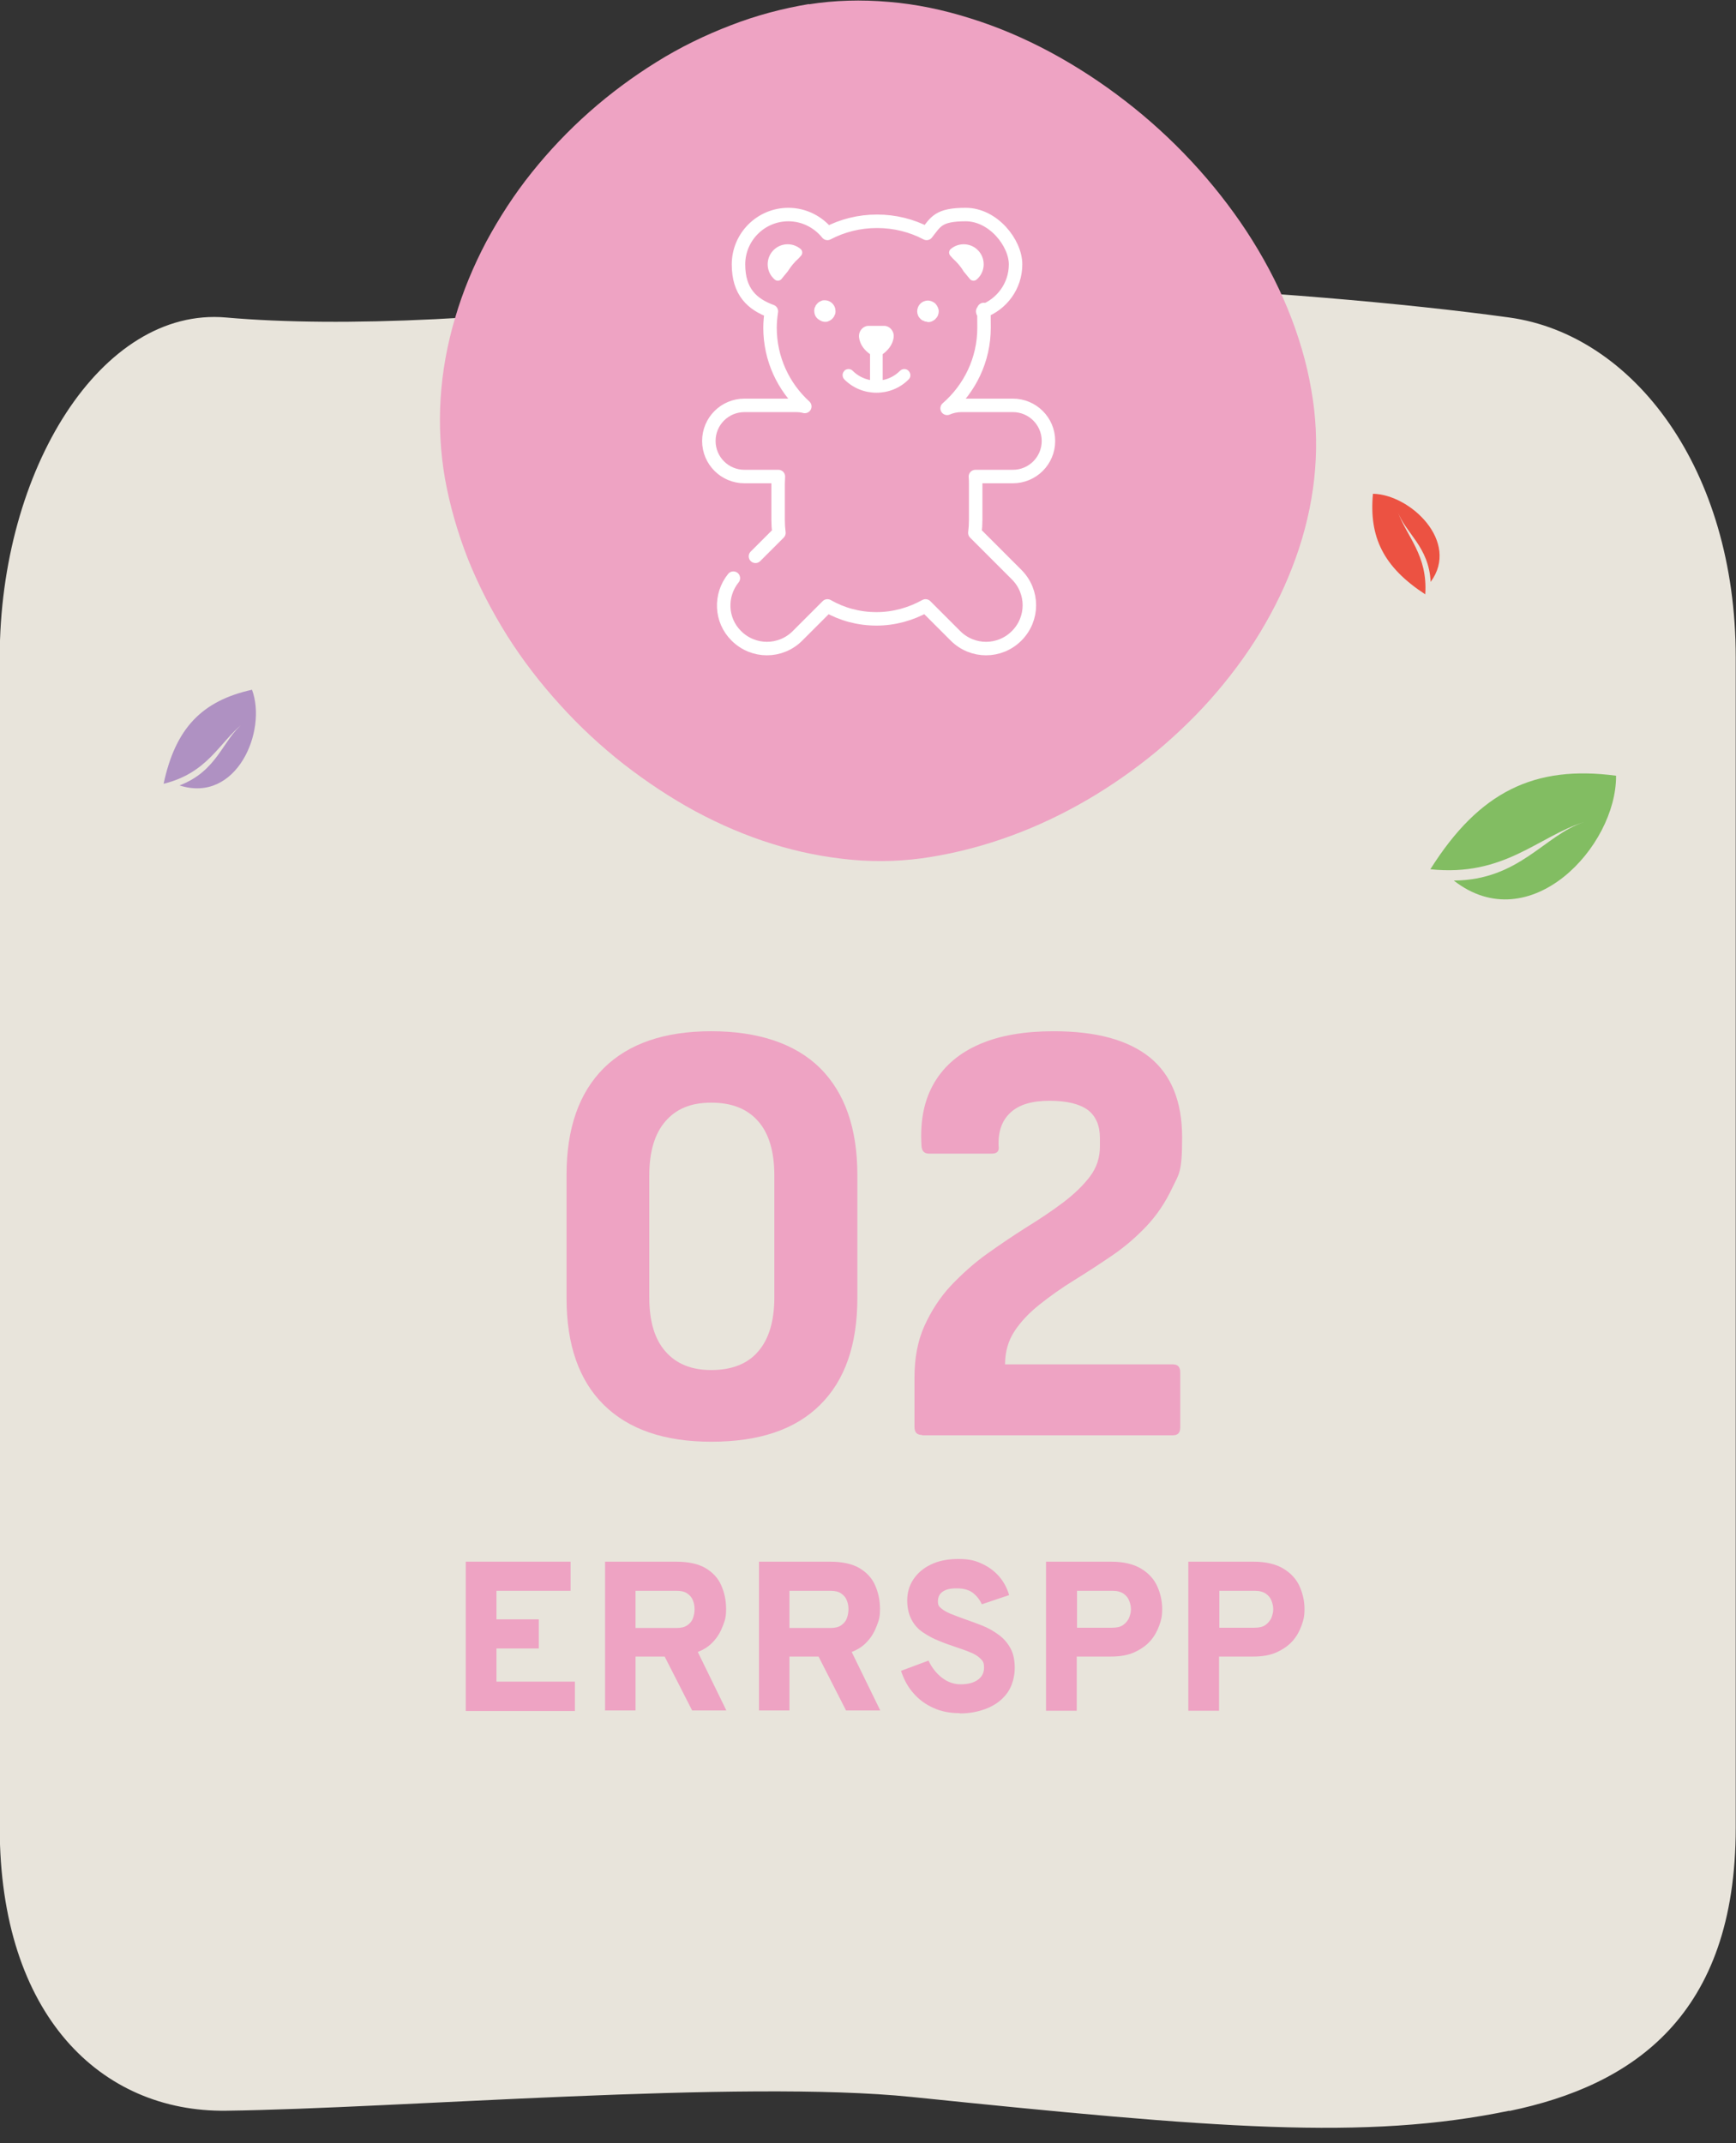 <?xml version="1.0" encoding="UTF-8"?>
<svg id="Calque_1" xmlns="http://www.w3.org/2000/svg" version="1.1" viewBox="0 0 644.1 795.2">
  <rect x="0" y="0" width="644.1" height="795.2" fill="#333333" stroke="none"/>
  <!-- Generator: Adobe Illustrator 29.0.0, SVG Export Plug-In . SVG Version: 2.1.0 Build 186)  -->
  <defs>
    <style>
      .st0 {
        stroke-width: 3.5px;
      }

      .st0, .st1 {
        fill: #fff;
      }

      .st0, .st2 {
        stroke: #fff;
        stroke-linecap: round;
        stroke-linejoin: round;
      }

      .st3 {
        fill: #eea3c3;
      }

      .st4 {
        fill: #e8e4db;
      }

      .st5 {
        fill: #82bd62;
      }

      .st2 {
        fill: none;
        stroke-width: 5px;
      }

      .st6 {
        fill: #ec5242;
      }

      .st7 {
        fill: #af91c2;
      }
    </style>
  </defs>
  <path class="st4" d="M560,783.1c-53.6,11.1-108.8,6.5-221.7-5.1-63.4-6.5-190.8,4.3-254.4,5.1-46.4.6-84-35.4-84-105.1V243.9c0-69.6,37.7-130.2,84-126.1,43,3.8,106.2.7,172.1-8.5,78.4-11,227.2-2.1,304,8.5,46.2,6.4,84,56.4,84,126.1v434.2c0,69.6-38,95.6-84,105.1Z"/>
  <path class="st5" d="M539.4,326.7c28.2,22,60.4-12.6,60.2-38.9-30.2-4-50.7,5.8-68.9,34.7,27.4,2.9,39.9-12.1,57-17.5-14.8,4.9-23.9,21.5-48.3,21.7"/>
  <path class="st6" d="M530.8,215.9c11-14.9-7.6-32.5-21.4-32.7-1.5,16.1,3.9,27.2,19.4,37.3,1-14.6-7-21.5-10.2-30.7,2.8,8,11.6,13,12.2,26.1"/>
  <path class="st7" d="M66.6,291.4c21.2,6.8,32.6-20.2,26.9-35.5-18.5,4.1-28.4,14.2-32.8,34.9,16.6-4.1,20.7-15.5,29.5-22.4-7.6,6-9.4,17.6-23.6,23"/>
  <g>
    <path class="st3" d="M172.8,634.7v-55.3h38.9v10.8h-27.5v10.6h15.7v10.8h-15.7v12.3h29.1v10.9h-40.5Z"/>
    <path class="st3" d="M224.5,634.7v-55.3h26.3c4.6,0,8.3.8,11,2.4,2.7,1.6,4.7,3.8,5.8,6.4,1.2,2.7,1.8,5.6,1.8,8.7s-.4,4.2-1.2,6.3c-.8,2.1-1.9,4.1-3.5,5.8-1.6,1.8-3.5,3-5.8,3.9l10.6,21.7h-12.7l-10.2-20h-10.8v20h-11.4ZM235.9,604h15.1c1.7,0,3-.3,4-1,1-.7,1.7-1.5,2.1-2.6s.6-2.2.6-3.4-.2-2.2-.6-3.2c-.4-1.1-1.1-1.9-2.1-2.6-1-.7-2.3-1-4.1-1h-15.1v13.9Z"/>
    <path class="st3" d="M281.6,634.7v-55.3h26.3c4.6,0,8.3.8,11,2.4,2.7,1.6,4.7,3.8,5.8,6.4,1.2,2.7,1.8,5.6,1.8,8.7s-.4,4.2-1.2,6.3c-.8,2.1-1.9,4.1-3.5,5.8-1.6,1.8-3.5,3-5.8,3.9l10.6,21.7h-12.7l-10.2-20h-10.8v20h-11.4ZM293,604h15.1c1.7,0,3-.3,4-1,1-.7,1.7-1.5,2.1-2.6s.6-2.2.6-3.4-.2-2.2-.6-3.2c-.4-1.1-1.1-1.9-2.1-2.6-1-.7-2.3-1-4.1-1h-15.1v13.9Z"/>
    <path class="st3" d="M356,635.6c-3.5,0-6.7-.6-9.6-1.9-2.9-1.3-5.4-3.1-7.4-5.4-2.1-2.3-3.6-5.1-4.7-8.4l10.2-3.8c1.2,2.6,2.9,4.7,4.9,6.3,2.1,1.6,4.4,2.5,7,2.5s4.7-.5,6.3-1.6c1.6-1.1,2.4-2.6,2.4-4.6s-.5-2.5-1.4-3.4c-.9-.9-2.2-1.7-3.8-2.3-1.6-.7-3.5-1.3-5.5-2-2.1-.7-4.1-1.4-6.2-2.3-2.1-.8-4-1.9-5.8-3.1-1.8-1.2-3.2-2.8-4.2-4.7s-1.6-4.3-1.6-7.1.7-5.4,2.2-7.7c1.5-2.3,3.6-4.2,6.5-5.6,2.8-1.4,6.3-2.1,10.3-2.1s6.3.6,8.8,1.8c2.6,1.2,4.7,2.8,6.4,4.8,1.7,2,2.9,4.3,3.6,6.8l-10.1,3.4c-.8-1.7-1.9-3.1-3.3-4.2-1.4-1.1-3.4-1.7-6-1.7s-4,.4-5.2,1.2c-1.2.8-1.8,2-1.8,3.6s.4,1.9,1.2,2.6c.8.7,2,1.4,3.4,2,1.5.6,3.1,1.2,5,1.9,2.3.8,4.5,1.6,6.8,2.5s4.3,2.1,6.1,3.4,3.3,3,4.4,5c1.1,2,1.6,4.5,1.6,7.4s-.9,6.6-2.7,9.1c-1.8,2.5-4.2,4.4-7.3,5.7-3.1,1.3-6.5,2-10.3,2Z"/>
    <path class="st3" d="M388.1,634.7v-55.3h24.1c4.7,0,8.4.9,11.2,2.6,2.8,1.7,4.8,3.9,6,6.6,1.2,2.7,1.8,5.5,1.8,8.4s-.4,4.1-1.1,6.1-1.8,4-3.3,5.7c-1.5,1.7-3.5,3.1-5.9,4.2-2.4,1.1-5.3,1.6-8.7,1.6h-12.7v20.1h-11.4ZM399.5,603.9h13.2c1.7,0,3-.3,4-1,1-.7,1.7-1.6,2.2-2.6.4-1.1.7-2.1.7-3.2s-.2-2-.6-3.1-1.1-2-2.1-2.7-2.4-1.1-4.1-1.1h-13.2v13.8Z"/>
    <path class="st3" d="M440.9,634.7v-55.3h24.1c4.7,0,8.4.9,11.2,2.6,2.8,1.7,4.8,3.9,6,6.6,1.2,2.7,1.8,5.5,1.8,8.4s-.4,4.1-1.1,6.1-1.8,4-3.3,5.7c-1.5,1.7-3.5,3.1-5.9,4.2-2.4,1.1-5.3,1.6-8.7,1.6h-12.7v20.1h-11.4ZM452.3,603.9h13.2c1.7,0,3-.3,4-1,1-.7,1.7-1.6,2.2-2.6.4-1.1.7-2.1.7-3.2s-.2-2-.6-3.1-1.1-2-2.1-2.7-2.4-1.1-4.1-1.1h-13.2v13.8Z"/>
  </g>
  <g>
    <path class="st3" d="M263.9,534.9c-17.4,0-30.7-4.6-39.9-13.7-9.2-9.1-13.8-22.3-13.8-39.6v-45.7c0-17.2,4.6-30.4,13.8-39.6,9.2-9.1,22.5-13.7,39.9-13.7s31.2,4.6,40.4,13.7c9.2,9.2,13.8,22.4,13.8,39.6v45.7c0,17.3-4.6,30.5-13.8,39.6-9.2,9.2-22.7,13.7-40.4,13.7ZM263.9,508.3c7.6,0,13.5-2.3,17.4-6.9,4-4.6,6-11.3,6-20.1v-45.2c0-8.8-2-15.6-6-20.1-4-4.6-9.8-6.9-17.4-6.9s-13,2.3-17,6.9c-4,4.6-6,11.3-6,20.1v45.2c0,8.9,2,15.6,6,20.1,4,4.6,9.6,6.9,17,6.9Z"/>
    <path class="st3" d="M342.2,532.4c-2,0-2.9-1-2.9-2.9v-18.5c0-7.2,1.2-13.6,3.7-19.1,2.5-5.5,5.7-10.5,9.8-14.9,4.1-4.3,8.5-8.3,13.4-11.8,4.9-3.5,9.8-6.8,14.7-9.9,5-3.1,9.5-6.1,13.6-9.2,4.1-3.1,7.4-6.3,9.9-9.6,2.5-3.3,3.7-7,3.7-11.2v-3.1c0-4.6-1.5-8.1-4.5-10.4-3-2.2-7.7-3.4-14.2-3.4s-11.2,1.4-14.4,4.3c-3.2,2.9-4.7,7-4.5,12.4.3,2-.5,2.9-2.5,2.9h-23.4c-1.7,0-2.6-1-2.7-2.9-.6-9.3,1-17.1,4.8-23.5,3.8-6.4,9.5-11.1,17-14.3,7.5-3.2,16.6-4.7,27.2-4.7,15.8,0,27.6,3.2,35.7,9.7,8,6.5,12,16.4,12,29.7s-1.2,13.5-3.7,18.8c-2.5,5.3-5.7,10.1-9.6,14.2-3.9,4.1-8.2,7.8-12.8,10.9-4.7,3.2-9.3,6.2-14,9.1-4.7,2.9-8.9,5.9-12.8,9-3.9,3.1-7,6.4-9.3,9.9-2.3,3.5-3.5,7.6-3.5,12.3h62.3c1.8,0,2.7,1,2.7,2.9v20.5c0,2-.9,2.9-2.7,2.9h-93.1Z"/>
  </g>
  <g>
    <path class="st3" d="M300.2,1.5c-9.7,1.6-19.6,4.2-29.1,7.9-9.4,3.6-18.7,8.1-27.5,13.6-8.7,5.4-17.1,11.6-24.9,18.5-7.8,6.9-15,14.5-21.4,22.5-6.5,8.1-12.1,16.8-16.9,25.7-4.8,9.1-8.7,18.5-11.5,28.1-6,20.1-7.2,40.2-3.8,59.8,1.8,10,4.7,20.1,8.6,30,3.9,9.7,8.8,19.2,14.5,28.3,5.7,9,12.3,17.6,19.6,25.6,7.2,8,15.2,15.4,23.6,22,8.5,6.6,17.4,12.5,26.6,17.5,9.3,5,18.9,9.1,28.6,12.1,9.8,3.1,19.8,5,29.5,5.9,10,.9,20,.5,29.5-1.1,9.8-1.6,19.7-4.2,29.5-7.8,9.6-3.5,19.1-8,28.2-13.3,9.1-5.3,17.8-11.4,25.9-18.1,8.1-6.8,15.7-14.2,22.4-22.1,6.8-8,12.9-16.5,17.9-25.3,5.2-9,9.3-18.3,12.4-27.6,6.5-19.8,8.1-39.7,4.6-59.2-1.7-10-4.7-20.1-8.8-30.1-4-9.7-9.1-19.3-15.2-28.6-11.9-18.1-27.5-34.9-45.2-48.5-8.8-6.8-18.2-12.9-27.7-18-9.7-5.2-19.6-9.4-29.6-12.5-10.1-3.2-20.3-5.3-30.2-6.1-10.2-.9-20.2-.6-29.7.9"/>
    <g>
      <path class="st2" d="M272.1,214.5c-5.1,6.3-4.8,15.6,1.1,21.4,6.3,6.3,16.4,6.3,22.7,0l11.1-11.1c5.4,3.1,11.6,4.8,18.2,4.8s12.8-1.8,18.2-4.8l11.1,11.1c6.3,6.3,16.4,6.3,22.7,0,6.3-6.3,6.3-16.4,0-22.7l-15.5-15.5c.2-1.6.3-3.2.3-4.8v-13.4c0-.9,0-1.8-.1-2.7h13.9c7.3,0,13.2-5.9,13.2-13.2s-5.9-13.2-13.2-13.2h-19.1c-1.9,0-3.7.4-5.3,1.1,8.4-7.3,13.7-18,13.7-29.9s-.2-4.1-.5-6.1c7.1-2.6,12.2-9.4,12.2-17.4s-8.3-18.5-18.5-18.5-11.1,2.7-14.5,7c-5.5-2.9-11.8-4.5-18.4-4.5s-12.9,1.6-18.4,4.5c-3.4-4.2-8.6-7-14.5-7-10.2,0-18.5,8.3-18.5,18.5s5.1,14.8,12.2,17.4c-.3,2-.5,4.1-.5,6.1,0,11.6,5,22,12.9,29.2-1.1-.3-2.2-.4-3.3-.4h-19.1c-7.3,0-13.2,5.9-13.2,13.2s5.9,13.2,13.2,13.2h12.6c0,.9-.1,1.8-.1,2.7v13.4c0,1.6.1,3.2.3,4.8l-8.7,8.7"/>
      <path class="st0" d="M353.9,93.7c2.4-2,6-1.7,8,.7,2,2.4,1.7,6-.7,8l-2.3-2.8c-1.1-1.9-2.6-3.5-4.2-5l-.8-.9Z"/>
      <path class="st1" d="M313.2,137.6c.9-.9,2.4-.9,3.2,0,1.8,1.8,4,2.9,6.4,3.4v-9.6c-4.1-2.9-4.1-6.4-4.1-6.8,0,0,0,0,0,0,0-1.9,1.6-3.7,3.5-3.7h5.9c1.9,0,3.5,1.8,3.5,3.7,0,0,.2,3.7-4.1,6.8v9.6c2.3-.4,4.6-1.6,6.4-3.4.9-.9,2.4-.9,3.2,0,.9.9.9,2.4,0,3.2-3.3,3.3-7.6,4.9-11.9,4.9s-8.6-1.6-11.9-4.9c-.9-.9-.9-2.4,0-3.2Z"/>
      <path class="st1" d="M348,117c.2-.5.3-1,.3-1.5,0,0,0,0,0,0,0-.5-.1-.9-.3-1.3,0-.2-.1-.3-.2-.4,0,0,0-.2-.1-.3,0,0,0,0-.1-.1-.2-.3-.3-.5-.5-.7-.5-.5-1.1-.8-1.7-1,0,0,0,0,0,0-.4-.1-.7-.2-1.1-.2h0c-.5,0-1,.1-1.5.3-1,.4-1.8,1.2-2.2,2.2-.2.5-.3,1-.3,1.5,0,0,0,0,0,0s0,0,0,0c0,.5.1,1,.3,1.5.2.5.5.9.9,1.3,0,0,0,0,0,0,.3.3.7.6,1.1.7.1,0,.3.1.4.2,0,0,.2,0,.3.1,0,0,.1,0,.2,0,.3,0,.6.2.9.2.7,0,1.3-.2,1.8-.5,0,0,0,0,0,0,.3-.2.7-.4.9-.7,0,0,0,0,0,0,.4-.4.7-.8.9-1.3Z"/>
      <path class="st1" d="M309.5,117.3c0-.1.1-.3.2-.4.2-.4.3-.9.3-1.4s-.1-1.1-.3-1.6c-.6-1.5-2.1-2.5-3.7-2.5h0c-.4,0-.8,0-1.2.2,0,0,0,0,0,0-.9.3-1.6.9-2.1,1.7,0,0,0,0-.1,0,0,0,0,.2,0,.2,0,.1-.1.3-.2.4-.2.4-.3.9-.3,1.4s.1,1.1.3,1.6c.3.8.9,1.4,1.6,1.8.6.4,1.3.7,2.1.7h0c.4,0,.8,0,1.2-.2,0,0,0,0,0,0,.9-.3,1.6-.9,2.1-1.7,0,0,0,0,.1-.1,0,0,0-.2,0-.2Z"/>
      <path class="st0" d="M295.1,94.6c-1.6,1.4-3,3.1-4.2,5l-2.3,2.8c-2.4-2-2.7-5.6-.7-8,2-2.4,5.6-2.7,8-.7l-.8.9Z"/>
    </g>
  </g>
</svg>
